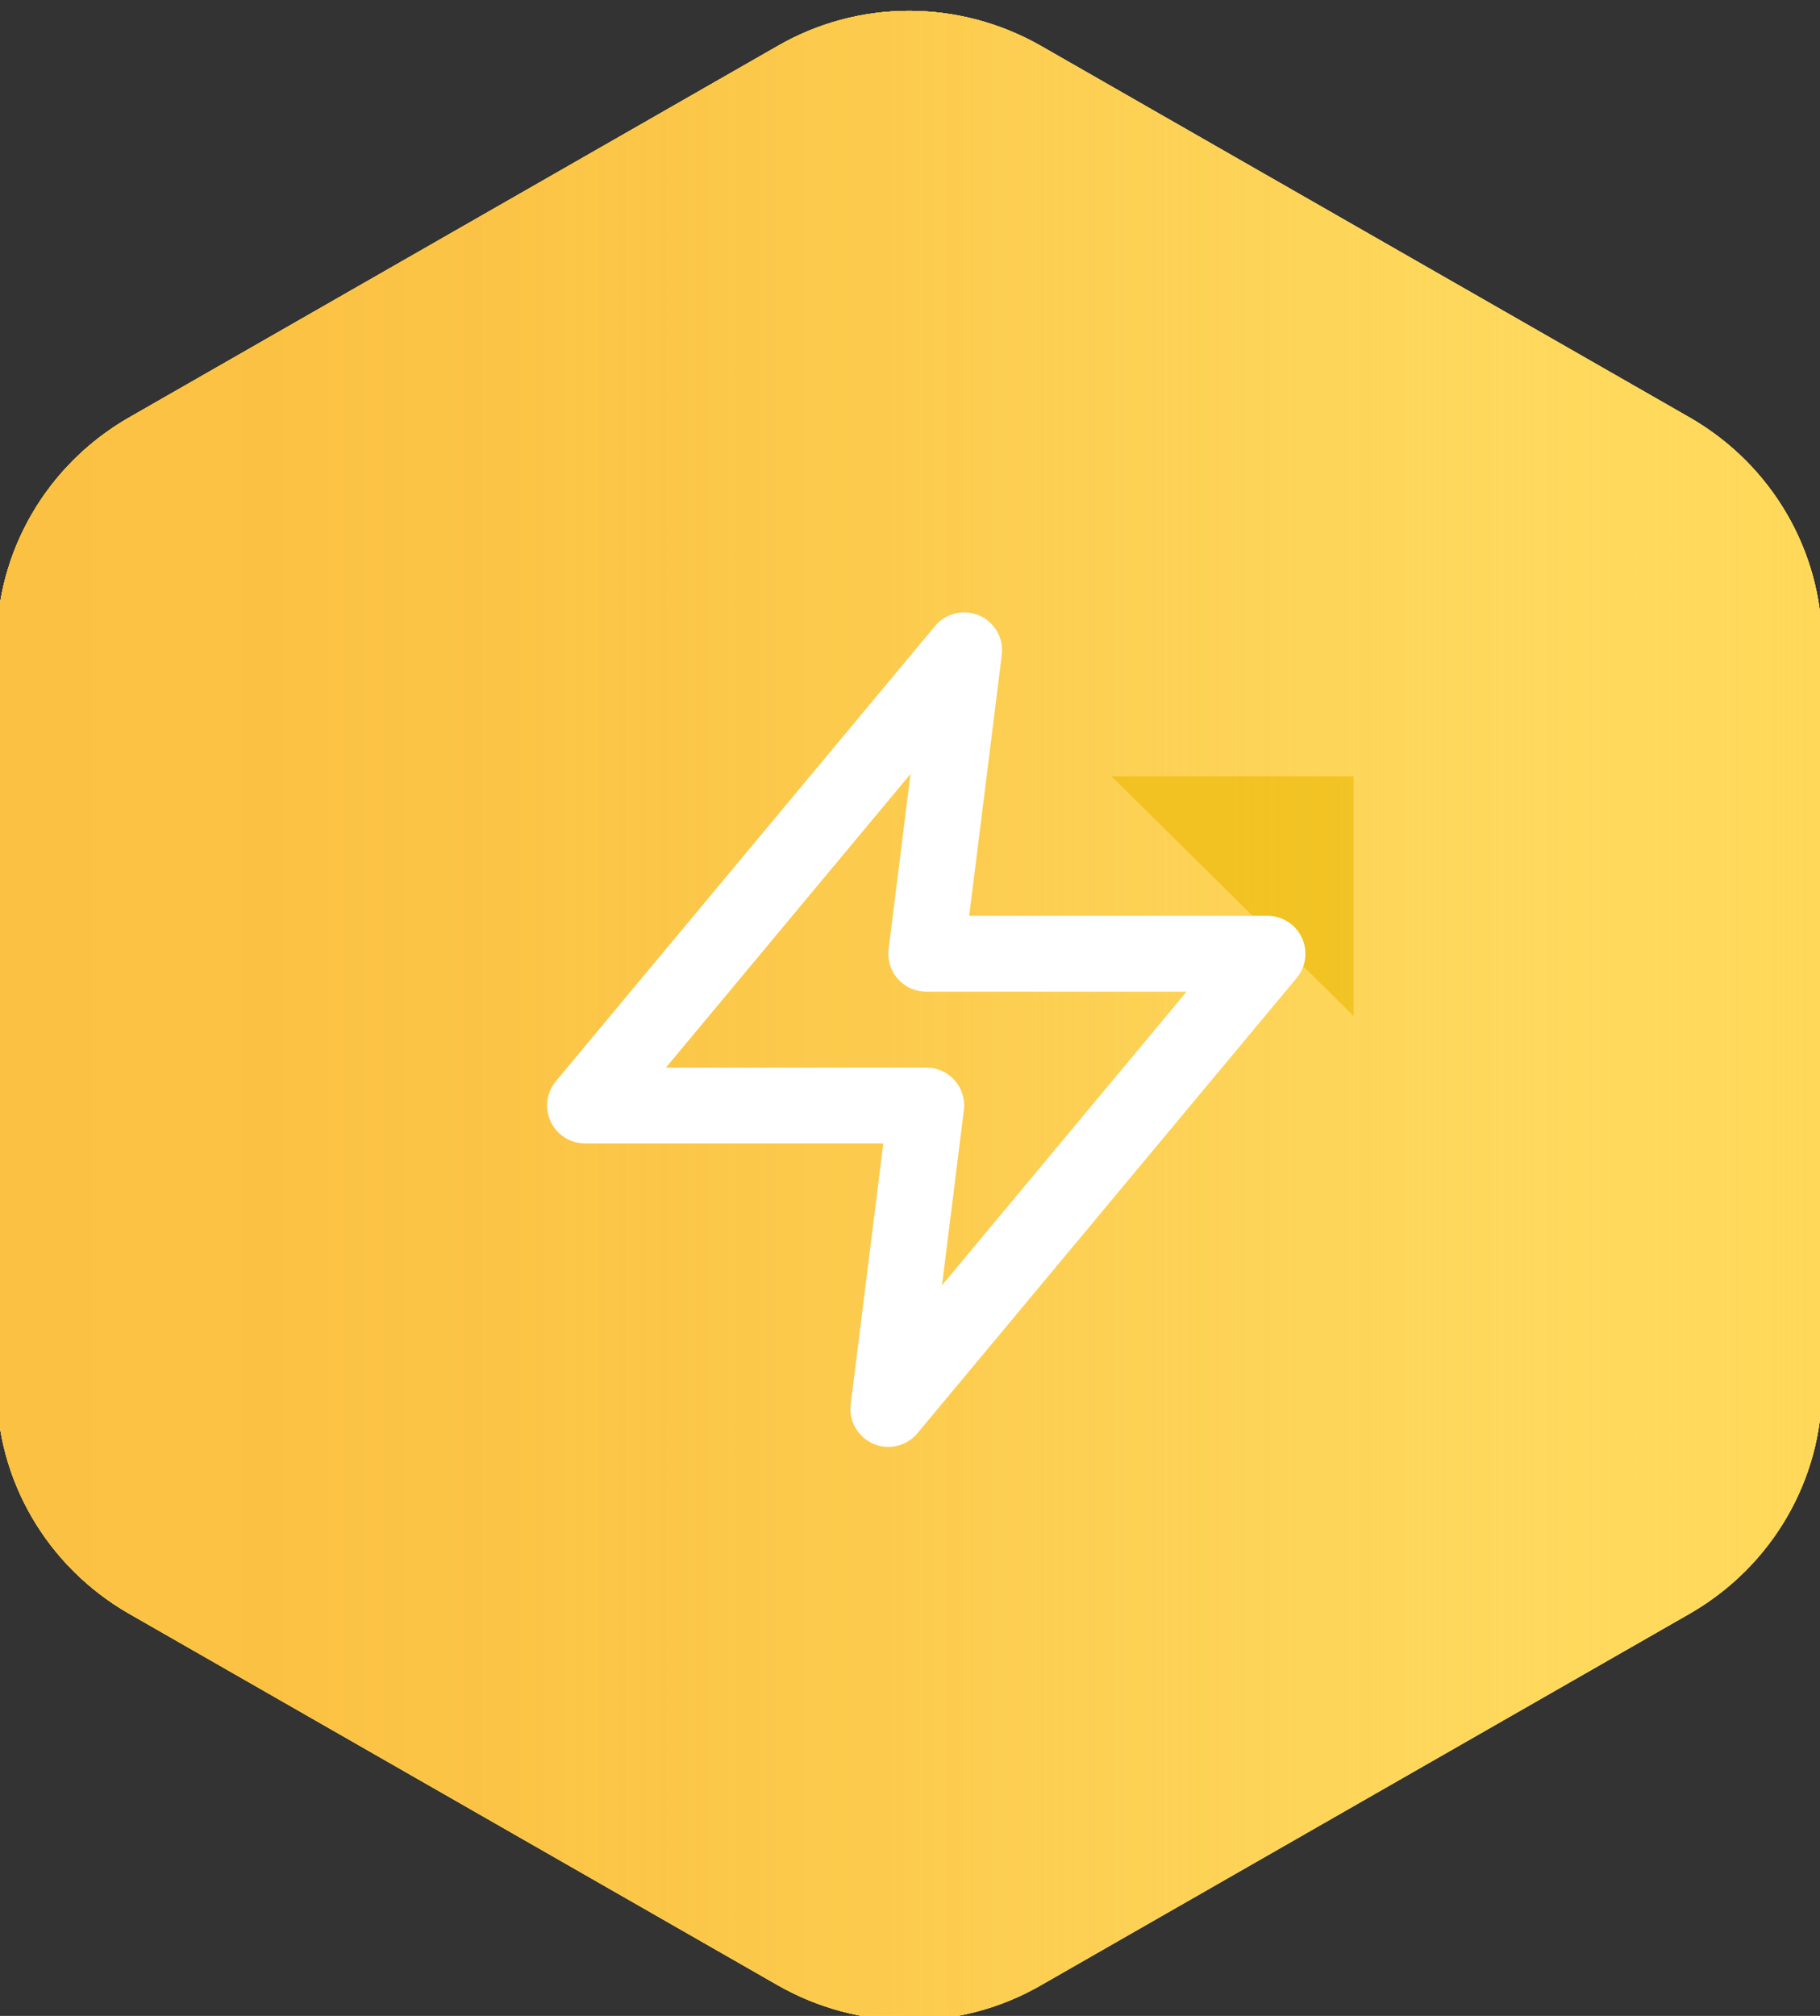 <svg width="56" height="62" viewBox="0 0 56 62" fill="none" xmlns="http://www.w3.org/2000/svg">
<rect x="0" y="0" width="56" height="62" fill="#333333" stroke="none"/>
<g clip-path="url(#clip0_37_1389)">
<path d="M23.921 1.419C26.421 -0.028 29.512 -0.028 32.04 1.419L52.016 12.856C54.516 14.303 56.062 16.946 56.062 19.812V42.657C56.062 45.523 54.516 48.167 52.016 49.614L32.04 61.05C29.54 62.497 26.449 62.497 23.921 61.05L3.945 49.614C1.444 48.167 -0.101 45.523 -0.101 42.657V19.812C-0.101 16.946 1.444 14.303 3.945 12.856L23.921 1.419Z" fill="#FFD859"/>
<path d="M23.921 1.419C26.421 -0.028 29.512 -0.028 32.04 1.419L52.016 12.856C54.516 14.303 56.062 16.946 56.062 19.812V42.657C56.062 45.523 54.516 48.167 52.016 49.614L32.04 61.05C29.54 62.497 26.449 62.497 23.921 61.05L3.945 49.614C1.444 48.167 -0.101 45.523 -0.101 42.657V19.812C-0.101 16.946 1.444 14.303 3.945 12.856L23.921 1.419Z" fill="#FFD859"/>
<path d="M23.921 1.419C26.421 -0.028 29.512 -0.028 32.04 1.419L52.016 12.856C54.516 14.303 56.062 16.946 56.062 19.812V42.657C56.062 45.523 54.516 48.167 52.016 49.614L32.04 61.05C29.54 62.497 26.449 62.497 23.921 61.05L3.945 49.614C1.444 48.167 -0.101 45.523 -0.101 42.657V19.812C-0.101 16.946 1.444 14.303 3.945 12.856L23.921 1.419Z" fill="#FFD859"/>
<path d="M41.649 23.875L29.849 35.562L23.639 29.412L14.34 38.623" fill="#FFD859"/>
<path d="M34.203 23.875H41.649V31.249" fill="#FFD859"/>
<path d="M23.921 1.419C26.421 -0.028 29.512 -0.028 32.04 1.419L52.016 12.856C54.516 14.303 56.062 16.946 56.062 19.812V42.657C56.062 45.523 54.516 48.167 52.016 49.614L32.04 61.05C29.54 62.497 26.449 62.497 23.921 61.05L3.945 49.614C1.444 48.167 -0.101 45.523 -0.101 42.657V19.812C-0.101 16.946 1.444 14.303 3.945 12.856L23.921 1.419Z" fill="#FFD859"/>
<path opacity="0.6" d="M23.921 1.419C26.421 -0.028 29.512 -0.028 32.04 1.419L52.016 12.856C54.516 14.303 56.062 16.946 56.062 19.812V42.657C56.062 45.523 54.516 48.167 52.016 49.614L32.04 61.05C29.54 62.497 26.449 62.497 23.921 61.05L3.945 49.614C1.444 48.167 -0.101 45.523 -0.101 42.657V19.812C-0.101 16.946 1.444 14.303 3.945 12.856L23.921 1.419Z" fill="url(#paint0_linear_37_1389)"/>
<g style="mix-blend-mode:lighten" opacity="0.6">
<path d="M34.203 23.875H41.649V31.249" fill="#EBB700"/>
</g>
<path d="M29.667 20L18 34H28.5L27.333 43.333L39 29.333H28.5L29.667 20Z" stroke="white" stroke-width="2.333" stroke-linecap="round" stroke-linejoin="round"/>
</g>
<defs>
<linearGradient id="paint0_linear_37_1389" x1="-0.101" y1="31.249" x2="56.09" y2="31.249" gradientUnits="userSpaceOnUse">
<stop stop-color="#F9B334"/>
<stop offset="0.16" stop-color="#F9B335" stop-opacity="0.99"/>
<stop offset="0.29" stop-color="#F9B638" stop-opacity="0.95"/>
<stop offset="0.41" stop-color="#F9BA3D" stop-opacity="0.88"/>
<stop offset="0.53" stop-color="#F9C045" stop-opacity="0.78"/>
<stop offset="0.64" stop-color="#F9C74F" stop-opacity="0.65"/>
<stop offset="0.75" stop-color="#F9D15B" stop-opacity="0.5"/>
<stop offset="0.85" stop-color="#F9DC6A" stop-opacity="0.32"/>
<stop offset="0.95" stop-color="#F9E87A" stop-opacity="0.11"/>
<stop offset="1" stop-color="#FAEF83" stop-opacity="0"/>
</linearGradient>
<clipPath id="clip0_37_1389">
<rect width="56" height="62" fill="white"/>
</clipPath>
</defs>
</svg>
